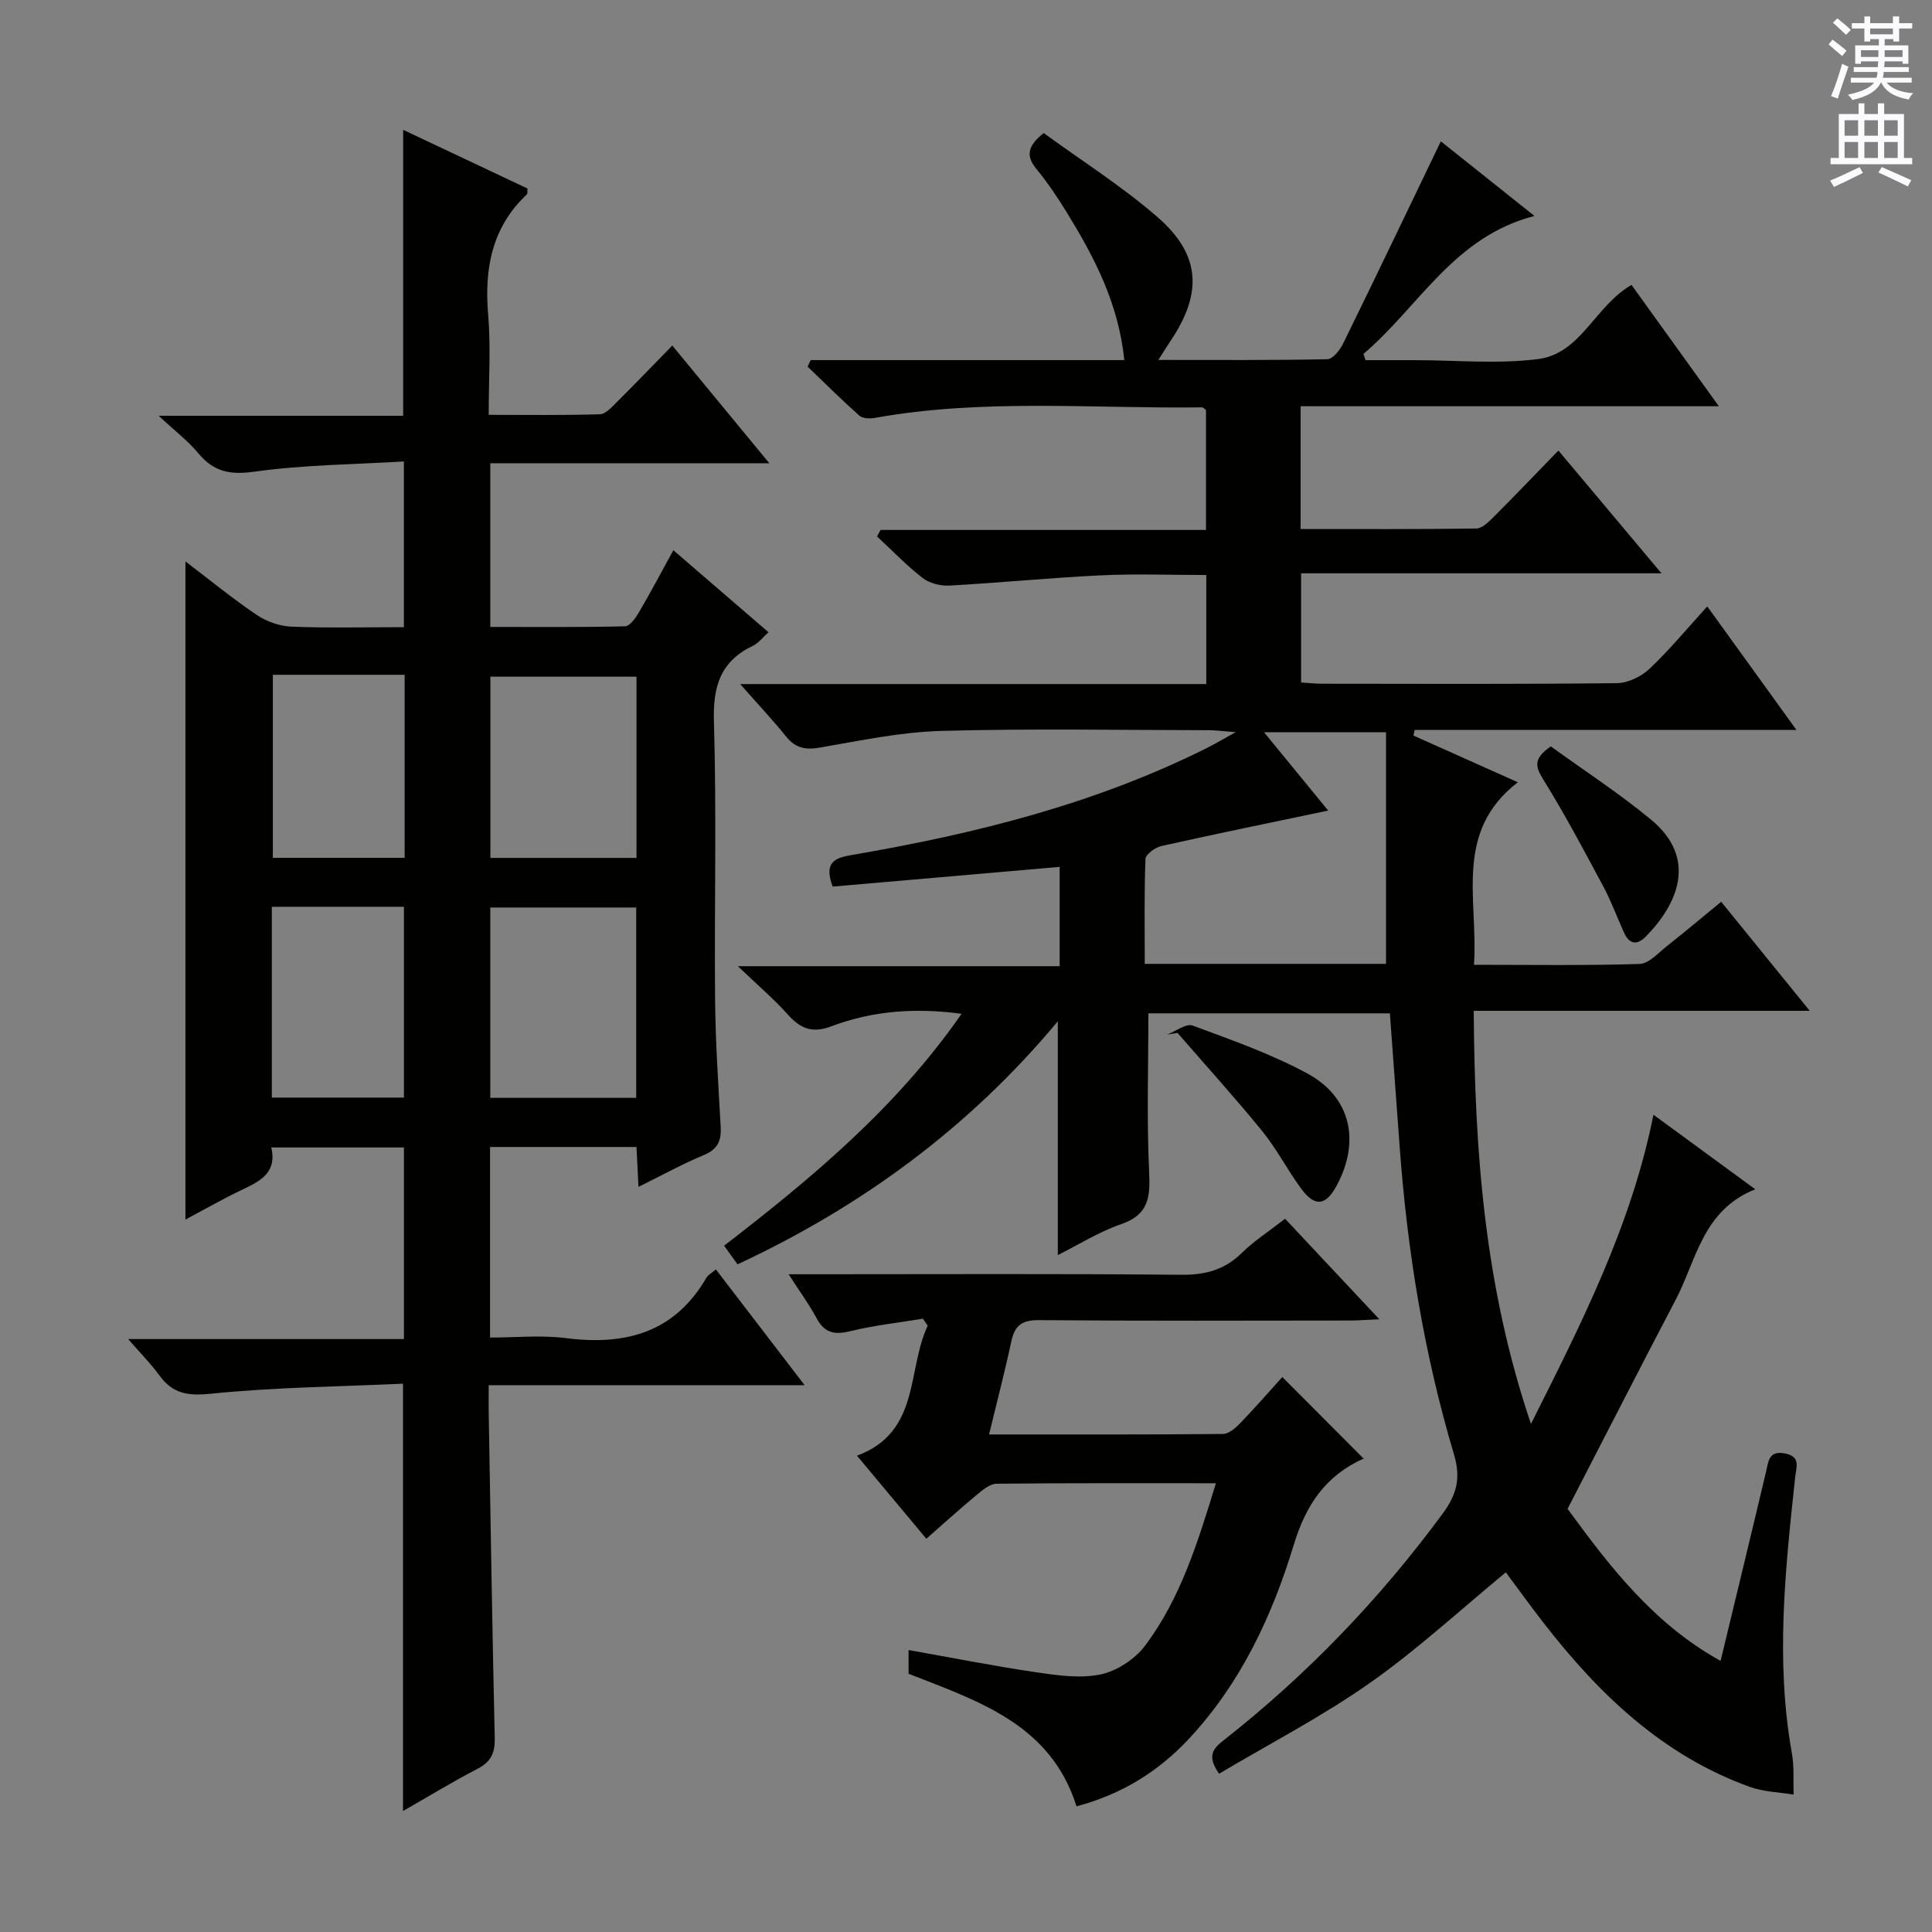 <svg enable-background="new 0 0 400 400" viewBox="0 0 400 400" xmlns="http://www.w3.org/2000/svg"><rect x="0" y="0" width="400" height="400" fill="#808080" stroke="none"/><g fill="#010100"><path d="m324.55 312.39c8.53 11.66 17.7 23.76 31.68 31.48 3.23-13.42 6.36-26.28 9.41-39.17.51-2.17.55-4.39 3.85-3.79 3.4.62 2.41 2.83 2.18 4.96-2.05 19.02-4.1 38.03-.68 57.13.5 2.78.26 5.69.36 8.55-3.02-.5-6.21-.56-9.04-1.58-18.06-6.51-31.28-19.21-42.77-34.02-2.75-3.54-5.36-7.18-7.77-10.41-9.44 7.76-18.36 16.03-28.23 22.95-9.85 6.92-20.65 12.5-31.14 18.74-2.67-3.77-1.13-5.3 1.01-6.98 17.26-13.56 32.3-29.24 45.32-46.93 2.89-3.93 3.76-7.3 2.3-12.21-6.19-20.75-9.66-42.03-11.24-63.62-.67-9.11-1.34-18.21-2.03-27.69-16.78 0-33.5 0-50 0 0 11.08-.36 22.02.16 32.92.24 5.19-.12 8.77-5.77 10.72-4.67 1.61-8.96 4.33-13.14 6.41 0-15.92 0-31.76 0-48.4-18.24 21.89-40.46 38.27-66.31 50.32-.9-1.25-1.72-2.39-2.78-3.86 18.25-14.07 35.69-28.62 49.16-48.01-9.64-1.31-18.49-.61-26.97 2.59-4 1.51-6.43.44-9.04-2.48-2.84-3.18-6.13-5.97-10.3-9.97h66.62c0-7.22 0-13.92 0-20.56-15.81 1.37-31.47 2.73-46.99 4.08-2.05-5.41.89-6.01 4.28-6.6 25.29-4.34 50.04-10.52 73.16-22.08 1.6-.8 3.15-1.72 5.99-3.29-2.74-.21-4.11-.4-5.49-.41-18.5-.02-37.01-.37-55.49.15-8.4.23-16.78 2.02-25.11 3.45-2.98.51-5.04.12-6.97-2.27-2.77-3.44-5.81-6.66-9.52-10.88h96.5c0-7.7 0-14.8 0-22.58-7.34 0-14.62-.28-21.87.07-10.45.5-20.87 1.54-31.32 2.12-1.84.1-4.11-.47-5.53-1.57-3.36-2.6-6.32-5.71-9.45-8.61.24-.45.49-.9.73-1.34h67.38c0-8.69 0-16.77 0-24.83-.31-.21-.58-.55-.85-.55-22.6.29-45.29-1.86-67.77 2.19-1.01.18-2.48.12-3.16-.48-3.67-3.27-7.16-6.74-10.71-10.15.22-.45.43-.9.65-1.35h64.93c-1.22-11.79-6.21-21.28-11.86-30.48-1.91-3.12-3.96-6.19-6.28-9.01-2.14-2.6-2.16-4.66 1.45-7.51 7.7 5.61 16.11 10.94 23.54 17.38 8.96 7.77 9.38 15.74 2.74 25.62-.71 1.07-1.39 2.16-2.55 3.97 12.13 0 23.56.09 34.99-.15 1.13-.02 2.61-1.89 3.26-3.22 6.77-13.81 13.41-27.69 20.24-41.89 5.75 4.58 12.3 9.8 19.38 15.45-16.74 4.31-23.97 18.89-35.4 28.56.14.43.28.86.43 1.3h10.27c8.5 0 17.11.84 25.47-.23 8.87-1.14 11.8-11.05 19.33-15.35 5.73 7.96 11.58 16.08 18.08 25.12-29.55 0-57.93 0-86.59 0v25.42c12.15 0 24.27.07 36.39-.11 1.21-.02 2.56-1.39 3.58-2.4 4.36-4.36 8.61-8.81 13.4-13.74 7.12 8.49 13.91 16.58 21.34 25.42-25.27 0-49.75 0-74.61 0v22.6c1.46.09 2.93.26 4.39.26 20.33.02 40.67.11 61-.12 2.3-.03 5.05-1.37 6.76-2.99 4.1-3.87 7.71-8.25 11.94-12.9 6.07 8.4 11.9 16.49 18.46 25.57-27.13 0-53.09 0-79.05 0-.08.39-.16.78-.24 1.17 6.84 3.06 13.68 6.12 21.61 9.67-13.39 10.32-8.15 24.3-9.08 37.79 11.74 0 23.02.18 34.27-.17 1.94-.06 3.9-2.3 5.7-3.72 3.66-2.88 7.21-5.88 11.21-9.16 5.95 7.33 11.75 14.47 18.34 22.58-23.69 0-46.34 0-69.57 0 .2 29.03 2.19 56.99 11.85 85.53 10.66-21.24 20.8-41.19 25.36-64.02 6.9 5.06 13.55 9.93 21.08 15.44-10.94 4.33-12.18 14.73-16.55 23.01-7.41 14.12-14.65 28.33-22.31 43.15zm-37.59-112.83c0-16.23 0-32.17 0-47.96-8.88 0-16.72 0-25.26 0 4.86 5.93 9.23 11.26 13.29 16.22-11.68 2.45-23.12 4.79-34.53 7.34-1.28.29-3.26 1.71-3.3 2.67-.28 7.22-.15 14.46-.15 21.73z"/><path d="m132.19 245.73c-.16-3.22-.28-5.66-.41-8.26-10.22 0-20.13 0-30.32 0v39.46c5.21 0 10.52-.55 15.69.11 12.34 1.59 22.52-1.13 29.13-12.54.31-.53.96-.85 1.94-1.68 6 7.83 11.9 15.53 18.37 23.97-22.15 0-43.36 0-65.41 0 0 2.19-.03 3.93 0 5.67.39 22.47.74 44.94 1.25 67.41.07 3.04-.76 4.89-3.54 6.33-5.15 2.66-10.1 5.7-15.45 8.75 0-29.31 0-58.28 0-88.47-13.13.6-26.55.73-39.85 2.08-4.8.49-7.86-.05-10.61-3.82-1.75-2.41-3.87-4.54-6.44-7.5h57.09c0-13.48 0-26.39 0-39.67-8.95 0-18.01 0-27.46 0 1.21 5.23-2.3 6.97-6.04 8.75-3.86 1.83-7.57 3.96-11.74 6.18 0-45.56 0-90.53 0-136.26 5.05 3.83 9.74 7.68 14.74 11.06 2.04 1.38 4.75 2.34 7.19 2.44 7.63.31 15.28.11 23.3.11 0-11.24 0-22.14 0-34.31-10.23.62-20.67.68-30.92 2.11-5.1.72-8.48.02-11.67-3.84-2.06-2.49-4.71-4.49-8.18-7.73h50.62c0-19.8 0-39.18 0-59.2 8.6 4.06 17.21 8.12 25.74 12.15-.05.61.04 1.04-.12 1.2-7.27 6.84-8.83 15.36-8.02 24.93.56 6.6.11 13.29.11 20.73 7.85 0 15.43.11 23-.12 1.21-.04 2.49-1.49 3.52-2.51 3.77-3.75 7.45-7.59 11.49-11.72 6.73 8.16 13.11 15.9 20.09 24.37-19.71 0-38.58 0-57.77 0v33.89c9.36 0 18.62.09 27.88-.13 1.01-.02 2.22-1.74 2.91-2.92 2.43-4.14 4.67-8.39 7.11-12.83 6.6 5.69 12.99 11.2 19.7 16.98-1.25 1.12-2.08 2.26-3.2 2.79-6.75 3.21-8.32 8.4-8.1 15.7.57 19.15.07 38.32.24 57.48.08 8.81.67 17.62 1.16 26.42.16 2.82-.57 4.62-3.39 5.81-4.41 1.83-8.63 4.16-13.63 6.63zm-.47-18.43c0-13.32 0-26.35 0-39.41-10.29 0-20.29 0-30.21 0v39.41zm.06-87.2c-10.32 0-20.4 0-30.25 0v37.52h30.25c0-12.75 0-25.18 0-37.52zm-75.5 47.64v39.5h27.35c0-13.33 0-26.38 0-39.5-9.29 0-18.21 0-27.35 0zm.21-48.03v37.89h27.29c0-12.75 0-25.17 0-37.89-9.11 0-18.03 0-27.29 0z"/><path d="m191.08 273.02c-5.03.83-10.12 1.38-15.05 2.59-3.25.8-5.32.38-6.96-2.68-1.53-2.86-3.48-5.51-5.8-9.11h6.27c25 0 49.99-.13 74.99.11 4.99.05 8.98-1 12.57-4.52 2.58-2.53 5.69-4.53 8.96-7.08 6.36 6.78 12.56 13.39 19.52 20.81-2.57.11-4.27.25-5.98.26-21.5.02-42.99.1-64.49-.08-3.52-.03-5.02 1.09-5.73 4.41-1.34 6.28-2.97 12.5-4.61 19.26 16.48 0 32.45.05 48.42-.1 1.21-.01 2.62-1.23 3.58-2.23 3.09-3.21 6.02-6.58 8.72-9.56 5.66 5.68 11.14 11.18 16.86 16.92.25-.55.2-.15.01-.06-7.89 3.54-11.98 9.55-14.53 17.97-4.45 14.66-10.96 28.57-21.64 40.03-6.36 6.83-14 11.55-23.31 14.02-5.36-17-20.24-21.74-34.77-27.45 0-1.41 0-3.01 0-4.91 8.89 1.58 17.6 3.31 26.38 4.6 4.42.65 9.13 1.34 13.38.45 3.37-.71 7.09-3.15 9.19-5.93 7.38-9.82 10.94-21.45 14.68-33.65-15.51 0-30.46-.06-45.4.1-1.4.02-2.93 1.32-4.15 2.33-3.43 2.84-6.73 5.84-10.4 9.06-4.77-5.72-9.32-11.17-14.36-17.19 13.17-4.91 10.29-17.67 14.64-26.92-.34-.49-.66-.97-.99-1.45z"/><path d="m241.65 214.2c1.78-.68 3.93-2.37 5.27-1.87 8.07 2.99 16.28 5.87 23.8 9.95 9 4.89 10.93 14.03 6.05 23.14-2.26 4.23-4.52 4.55-7.36.7-2.85-3.86-5.06-8.22-8.08-11.93-5.65-6.94-11.67-13.58-17.54-20.34-.71.12-1.43.23-2.14.35z"/><path d="m321.08 154.53c6.87 4.98 14.14 9.7 20.76 15.18 9.8 8.11 5.36 17.62-1.05 24.15-1.9 1.94-3.47 1.65-4.58-.83-1.43-3.18-2.64-6.47-4.28-9.53-3.99-7.45-7.96-14.94-12.41-22.11-1.62-2.63-2.15-4.29 1.56-6.86z"/></g><path d="m378.6 9.2.8-1c.9.7 1.9 1.4 2.9 2.3l-.9 1.1c-1.1-.9-2-1.7-2.8-2.4zm.5 10.7c.9-2.1 1.6-4.3 2.3-6.7.4.2.8.4 1.3.6-.7 2.1-1.5 4.3-2.2 6.6zm.4-15.2.9-.9c1 .8 2 1.6 2.8 2.4l-1 1c-1-.9-1.9-1.8-2.7-2.5zm12.5-1.3h1.2v1.4h2.7v1.1h-2.7v2.7h-1.2v-.5h-1.8v1.3h4.9v3.8h-1.2v-.5h-3.7c0 .4-.1.9-.1 1.2h5.1v1h-5.2c0 .5-.1.9-.2 1.2h6v1h-5.2c1.1 1.3 2.9 2 5.5 2.2-.4.4-.7.8-.9 1.3-2.9-.5-4.8-1.6-5.7-3.5h-.1c-.8 1.7-2.7 2.9-5.9 3.6-.2-.4-.6-.8-.9-1.1 2.8-.6 4.6-1.4 5.4-2.5h-4.8v-1h5.3c.1-.3.2-.7.2-1.2h-4.9v-1h5c0-.4 0-.8.1-1.2h-3.6v.5h-1.2v-3.8h4.9v-1.3h-1.8v.5h-1.2v-2.7h-2.6v-1.1h2.6v-1.4h1.2v1.4h4.7v-1.4zm-6.7 8.4h3.6c0-.4 0-.9 0-1.4h-3.6zm1.9-4.7h4.7v-1.2h-4.7zm6.7 3.3h-3.7v1.4h3.7z" fill="#fbfafc"/><path d="m384.7 21.4h1.3v2.2h2.8v-2.2h1.3v2.2h4.1v9.1h1.7v1.3h-16.9v-1.3h1.7v-9.1h4.1v-2.2zm.3 13.2.7 1.2c-1.8.9-3.8 1.9-6 2.9-.2-.4-.5-.8-.8-1.3 2.4-1 4.4-2 6.1-2.8zm-3.1-6.5h2.8v-3.2h-2.8zm0 4.6h2.8v-3.3h-2.8zm4.1-4.6h2.8v-3.2h-2.8zm0 4.6h2.8v-3.3h-2.8zm3.6 1.9c2.1.9 4.1 1.8 6.1 2.7l-.7 1.3c-2.2-1.1-4.2-2-6.1-2.9zm3.3-9.7h-2.8v3.2h2.8zm-2.8 7.8h2.8v-3.3h-2.8z" fill="#fbfafc"/></svg>